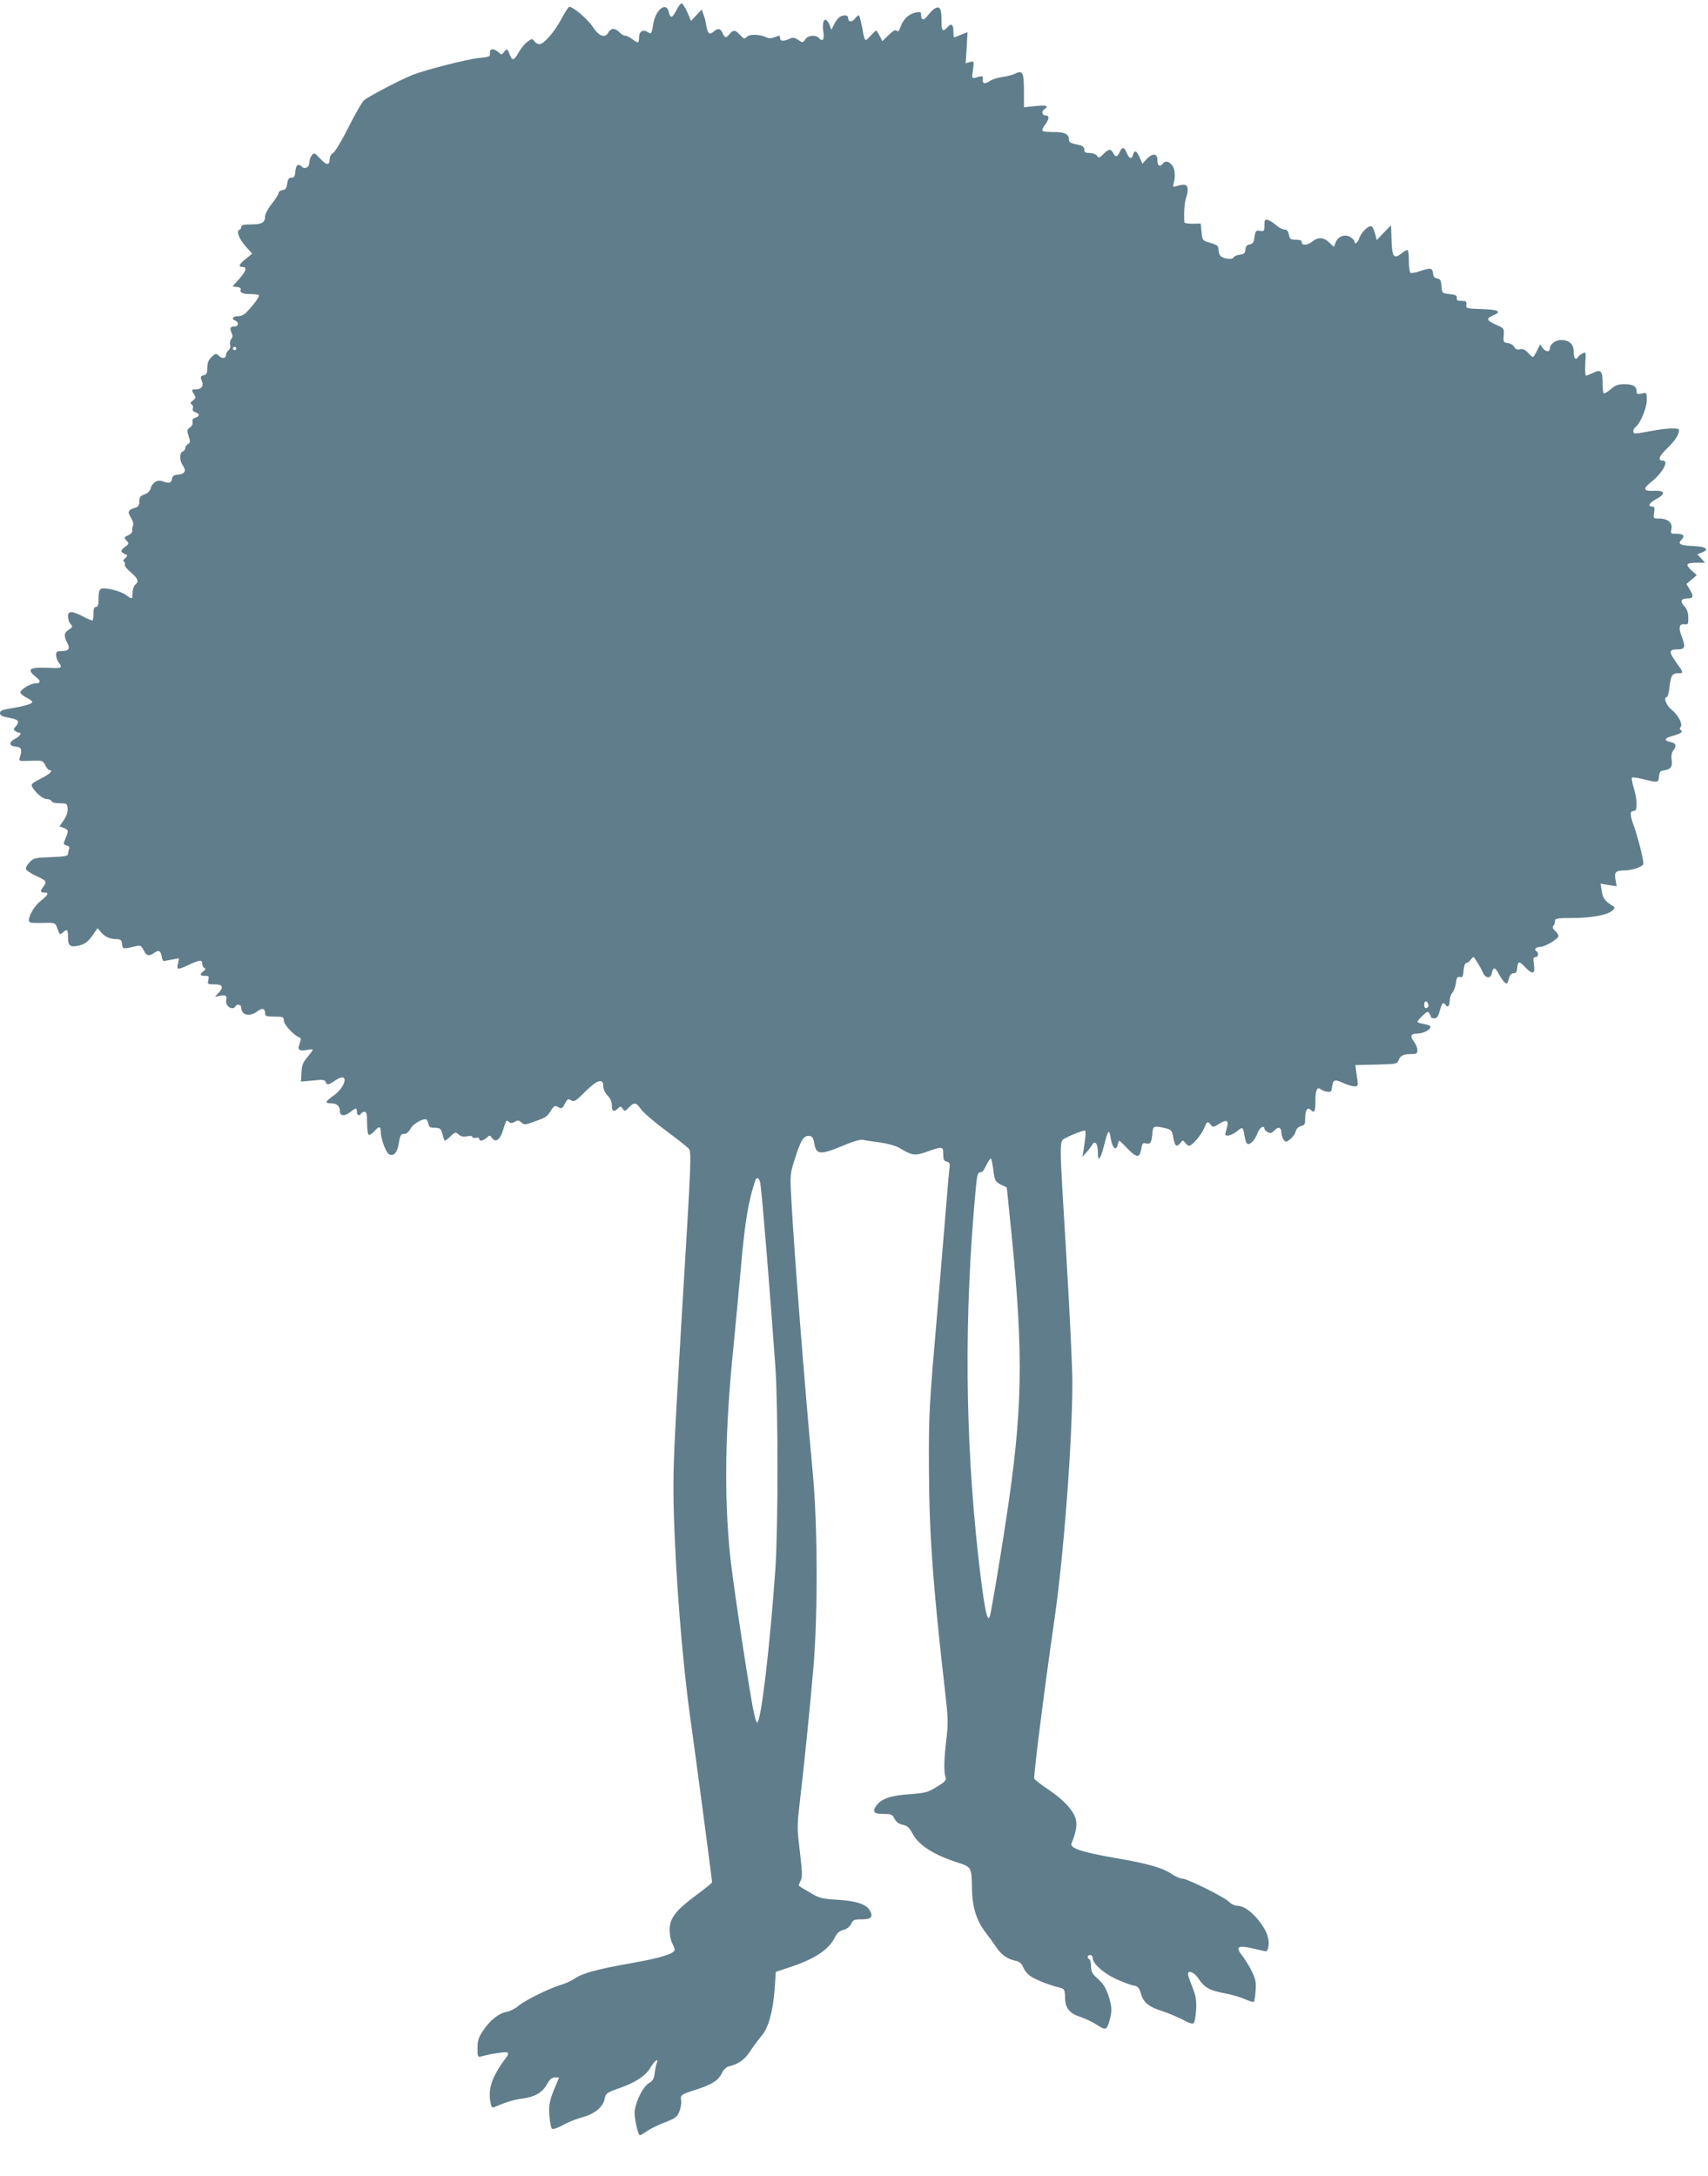 <?xml version="1.0" standalone="no"?>
<!DOCTYPE svg PUBLIC "-//W3C//DTD SVG 20010904//EN"
 "http://www.w3.org/TR/2001/REC-SVG-20010904/DTD/svg10.dtd">
<svg version="1.0" xmlns="http://www.w3.org/2000/svg"
 width="1005pt" height="1280pt" viewBox="0 0 1005 1280"
 preserveAspectRatio="xMidYMid meet">
<g transform="translate(0,1280) scale(0.1,-0.1)"
fill="#607d8b" stroke="none">
<path d="M3980 12740 c-24 -48 -36 -50 -45 -10 -14 63 -77 14 -91 -70 -10 -59
-11 -62 -32 -49 -29 18 -52 4 -52 -31 0 -35 -6 -37 -40 -10 -14 11 -32 20 -41
20 -9 0 -24 9 -34 20 -10 11 -26 20 -36 20 -10 0 -23 -9 -29 -20 -20 -37 -54
-25 -93 33 -30 46 -114 117 -138 117 -4 0 -24 -32 -45 -70 -40 -76 -104 -150
-130 -150 -9 0 -23 8 -30 18 -12 16 -14 16 -41 -4 -15 -11 -38 -39 -51 -62
-28 -50 -39 -52 -53 -12 -13 35 -17 36 -34 13 -13 -17 -14 -17 -32 0 -28 25
-53 22 -50 -5 2 -21 -3 -23 -64 -29 -74 -8 -309 -68 -390 -99 -71 -28 -258
-126 -286 -149 -12 -10 -53 -81 -92 -159 -39 -78 -80 -146 -91 -152 -11 -6
-20 -21 -20 -35 0 -39 -18 -39 -56 2 -34 36 -36 37 -50 18 -8 -10 -14 -29 -14
-42 0 -27 -26 -41 -43 -24 -21 21 -36 11 -39 -26 -2 -30 -7 -38 -23 -38 -15 0
-21 -8 -25 -35 -4 -27 -10 -36 -27 -38 -13 -2 -23 -9 -23 -16 0 -8 -18 -36
-40 -64 -22 -27 -40 -61 -40 -74 0 -37 -19 -48 -82 -48 -43 0 -58 -4 -58 -14
0 -8 -5 -16 -12 -18 -19 -7 0 -56 39 -99 l37 -41 -37 -30 c-39 -31 -47 -48
-23 -48 31 0 26 -22 -14 -68 l-42 -47 27 -3 c17 -2 25 -8 21 -17 -6 -17 15
-25 63 -25 21 0 41 -3 44 -6 6 -7 -28 -55 -73 -101 -12 -14 -33 -23 -50 -23
-31 0 -41 -17 -15 -26 21 -9 19 -34 -3 -34 -27 0 -32 -9 -20 -36 8 -17 8 -27
-1 -38 -7 -8 -10 -24 -7 -34 4 -11 0 -24 -9 -32 -8 -7 -15 -18 -15 -26 0 -22
-20 -27 -41 -8 -18 17 -20 16 -44 -6 -18 -17 -25 -34 -25 -63 0 -30 -4 -40
-20 -44 -22 -6 -22 -8 -11 -38 11 -26 -5 -45 -35 -45 -28 0 -29 -3 -11 -31 10
-17 9 -22 -8 -35 -15 -11 -17 -17 -7 -23 7 -4 10 -15 7 -23 -4 -11 1 -18 14
-23 27 -8 27 -25 0 -32 -14 -4 -19 -12 -16 -24 3 -12 -3 -25 -15 -33 -18 -13
-19 -18 -8 -52 11 -32 10 -38 -4 -46 -9 -5 -16 -16 -16 -24 0 -8 -7 -17 -15
-20 -20 -8 -19 -54 1 -82 22 -31 12 -50 -28 -54 -25 -2 -34 -8 -36 -25 -4 -25
-17 -28 -55 -14 -30 12 -62 -8 -71 -43 -4 -15 -17 -28 -36 -34 -24 -9 -30 -17
-30 -41 0 -22 -6 -31 -22 -37 -45 -13 -50 -24 -27 -60 12 -20 17 -39 12 -46
-4 -7 -6 -20 -5 -29 2 -9 -9 -21 -24 -28 -25 -11 -26 -13 -10 -30 16 -18 16
-20 -11 -40 -27 -22 -26 -28 12 -45 6 -3 2 -11 -8 -19 -12 -10 -14 -17 -7 -22
5 -3 8 -11 4 -16 -3 -6 12 -26 35 -45 44 -38 50 -54 26 -74 -8 -7 -15 -28 -15
-46 0 -39 -3 -41 -37 -15 -28 23 -123 47 -147 38 -12 -5 -16 -20 -16 -57 0
-38 -4 -50 -15 -50 -11 0 -15 -11 -15 -40 0 -22 -3 -40 -7 -40 -5 0 -30 11
-57 25 -65 33 -86 33 -86 -2 0 -14 7 -34 15 -43 14 -16 13 -19 -10 -34 -29
-19 -31 -35 -9 -78 18 -35 9 -48 -38 -48 -23 0 -28 -5 -28 -23 0 -13 7 -32 15
-43 24 -31 18 -36 -42 -33 -96 4 -123 0 -123 -16 0 -8 13 -24 30 -36 32 -24
31 -39 -3 -39 -28 0 -87 -36 -87 -53 0 -7 16 -21 35 -30 19 -9 35 -21 35 -26
0 -11 -45 -24 -115 -36 -61 -9 -75 -15 -75 -30 0 -14 10 -19 67 -30 42 -8 49
-21 27 -46 -16 -17 -16 -22 -4 -29 8 -6 18 -10 23 -10 18 0 4 -21 -23 -35 -40
-21 -39 -43 3 -47 34 -3 39 -17 23 -65 -6 -20 -4 -21 64 -18 69 3 71 2 86 -26
8 -16 19 -29 24 -29 27 0 4 -23 -50 -50 -51 -26 -59 -33 -51 -48 20 -36 63
-72 86 -72 13 0 25 -6 28 -12 2 -8 22 -13 48 -13 42 0 44 -2 47 -30 2 -20 -6
-44 -22 -68 l-26 -38 25 -9 c29 -11 30 -16 10 -63 -14 -33 -13 -35 7 -40 14
-4 19 -11 14 -22 -3 -9 -6 -23 -6 -30 0 -10 -25 -14 -100 -17 -92 -3 -102 -5
-126 -30 -15 -15 -24 -33 -21 -41 3 -8 31 -26 61 -40 60 -28 64 -33 41 -63
-20 -26 -19 -34 5 -34 30 0 25 -13 -19 -48 -38 -30 -71 -85 -71 -116 0 -14 11
-16 68 -15 91 2 86 4 101 -37 12 -33 14 -34 30 -20 26 24 31 20 31 -28 0 -52
14 -61 72 -46 29 8 47 22 71 56 l31 44 21 -24 c24 -28 49 -39 90 -40 25 -1 31
-5 33 -30 4 -30 6 -30 85 -11 21 6 28 2 42 -24 18 -35 31 -38 64 -15 26 18 38
11 43 -26 2 -14 8 -24 13 -23 6 1 28 5 49 9 l39 7 -6 -32 c-8 -37 -4 -38 65
-6 64 30 78 31 78 6 0 -11 6 -22 13 -25 9 -3 7 -9 -6 -19 -24 -20 -21 -27 9
-27 23 0 25 -3 20 -25 -6 -24 -4 -25 33 -25 50 0 59 -15 30 -47 l-24 -26 33 6
c31 6 38 0 33 -27 -6 -34 37 -63 54 -36 10 17 35 11 35 -8 0 -44 50 -55 94
-21 29 22 46 18 46 -12 0 -16 7 -19 55 -19 51 0 55 -2 55 -24 0 -23 60 -87 91
-98 11 -4 12 -11 2 -36 -14 -38 -5 -46 43 -38 19 4 34 4 34 1 0 -4 -14 -23
-32 -44 -25 -30 -32 -48 -34 -91 l-3 -52 70 6 c58 6 70 5 75 -8 8 -21 15 -20
59 10 79 53 65 -36 -14 -92 -48 -34 -51 -44 -13 -44 34 0 52 -16 52 -47 0 -29
28 -31 63 -3 32 25 37 25 37 0 0 -21 15 -27 25 -10 3 6 13 10 21 10 11 0 14
-15 14 -64 0 -36 4 -68 10 -71 5 -3 19 6 32 20 27 31 38 32 38 2 0 -43 30
-127 50 -137 25 -14 47 9 55 58 10 57 13 62 34 62 13 0 27 12 36 30 16 31 82
67 96 53 4 -5 9 -17 11 -27 2 -15 11 -20 37 -20 31 -1 36 -5 44 -36 5 -19 11
-37 13 -39 2 -3 18 8 34 24 28 27 31 27 48 12 13 -12 28 -15 50 -11 20 4 32 2
32 -4 0 -5 9 -8 20 -5 11 3 20 0 20 -6 0 -16 21 -13 43 6 18 17 19 17 33 -2
20 -27 45 -10 62 41 22 70 21 67 36 55 11 -9 19 -9 35 0 16 11 23 10 38 -3 17
-15 22 -15 68 1 79 28 83 31 106 67 17 28 24 32 39 24 26 -14 28 -13 45 20 14
26 18 28 35 18 18 -11 27 -6 83 50 71 71 107 82 107 32 0 -18 10 -39 25 -54
15 -15 25 -37 25 -54 0 -38 9 -46 33 -25 18 17 20 17 31 1 12 -16 15 -16 36 7
31 33 42 32 72 -10 13 -19 78 -75 144 -124 65 -48 127 -97 137 -108 16 -19 15
-61 -39 -944 -50 -831 -55 -948 -50 -1161 9 -384 50 -901 97 -1238 30 -212
129 -958 129 -972 0 -4 -43 -39 -95 -77 -121 -90 -155 -136 -155 -205 1 -28 7
-62 15 -76 8 -14 14 -31 15 -38 0 -24 -84 -50 -262 -81 -197 -35 -281 -58
-327 -90 -17 -12 -54 -29 -82 -37 -72 -22 -213 -92 -250 -124 -16 -15 -47 -30
-67 -34 -45 -7 -100 -50 -141 -113 -25 -38 -31 -57 -31 -101 0 -52 1 -54 23
-48 58 16 148 29 154 22 4 -4 3 -13 -2 -20 -85 -112 -112 -183 -101 -260 6
-39 10 -46 24 -41 72 31 115 44 162 50 76 10 121 35 148 84 17 31 30 41 48 41
l24 0 -16 -38 c-39 -91 -47 -124 -41 -189 3 -36 9 -69 14 -74 6 -6 30 2 64 20
29 17 82 38 117 47 71 20 119 59 129 105 7 36 13 40 93 68 91 32 152 73 179
121 22 39 51 58 35 23 -4 -10 -9 -36 -12 -58 -3 -32 -10 -44 -33 -58 -32 -18
-73 -95 -84 -159 -6 -34 18 -148 31 -148 3 0 22 11 42 25 20 14 68 37 105 51
60 23 71 31 84 62 8 20 13 48 11 64 -6 35 -1 38 87 66 91 29 132 54 152 96 10
22 26 37 42 41 58 14 92 39 127 92 20 30 50 70 66 89 39 44 67 146 76 272 l7
103 90 30 c140 47 220 100 256 170 14 28 28 41 52 47 20 5 37 18 45 35 12 24
19 27 63 27 54 0 68 14 49 49 -20 39 -78 59 -190 66 -96 6 -110 10 -165 43
-33 19 -62 37 -64 39 -2 2 2 14 9 28 13 25 12 43 -10 231 -9 73 -8 117 4 215
23 190 64 591 83 819 26 318 24 839 -5 1140 -47 506 -111 1313 -127 1630 -6
121 -6 128 25 222 33 105 51 131 84 126 16 -2 22 -12 27 -42 11 -69 35 -71
167 -16 62 26 105 39 120 35 13 -3 57 -10 99 -15 43 -6 91 -19 111 -30 82 -49
94 -50 168 -24 91 32 94 31 94 -15 0 -31 4 -40 21 -44 18 -5 20 -11 15 -49 -3
-24 -8 -77 -11 -118 -3 -41 -29 -349 -57 -685 -51 -587 -53 -623 -52 -945 1
-383 23 -696 95 -1320 18 -157 19 -186 7 -285 -14 -120 -15 -189 -4 -220 5
-17 -3 -26 -52 -56 -54 -33 -67 -36 -162 -43 -112 -8 -168 -28 -196 -71 -22
-34 -11 -45 46 -45 44 0 51 -3 64 -29 11 -20 26 -31 48 -35 26 -5 38 -15 57
-51 36 -69 124 -125 266 -171 81 -26 82 -28 84 -148 1 -109 25 -189 75 -256
23 -30 54 -73 69 -95 29 -44 65 -69 114 -79 22 -5 35 -16 43 -37 7 -16 23 -38
36 -48 26 -21 108 -55 169 -70 40 -10 40 -11 42 -62 1 -62 25 -92 93 -114 26
-9 69 -29 95 -46 53 -34 57 -32 75 31 15 51 12 84 -10 148 -14 40 -32 68 -60
92 -33 29 -40 42 -40 72 0 20 -4 40 -10 43 -15 9 -12 25 5 25 8 0 15 -8 15
-19 0 -34 73 -96 153 -129 41 -18 82 -32 90 -32 19 0 34 -18 42 -52 12 -45 48
-75 121 -97 37 -12 92 -35 123 -51 37 -21 58 -27 65 -20 6 6 12 41 14 78 3 56
-1 80 -22 134 -14 35 -26 70 -26 76 0 26 38 10 61 -25 35 -54 65 -71 151 -87
43 -8 99 -24 124 -36 26 -11 49 -18 52 -15 3 3 8 32 10 65 4 50 0 69 -22 114
-14 29 -40 71 -56 92 -41 50 -29 62 48 46 31 -7 66 -15 78 -18 17 -5 22 0 27
24 9 44 -9 95 -54 152 -46 58 -92 90 -130 90 -14 0 -34 10 -45 21 -23 27 -249
139 -278 139 -12 0 -38 11 -57 24 -56 39 -145 64 -337 97 -197 34 -269 58
-257 86 27 65 34 108 25 143 -14 51 -74 116 -164 175 -41 28 -78 56 -80 63 -6
13 60 532 119 939 55 384 105 1046 105 1396 0 84 -16 413 -35 732 -44 727 -44
680 -2 702 34 19 97 43 111 43 7 0 4 -43 -10 -125 l-5 -30 23 26 c13 14 28 34
34 44 17 30 34 8 34 -43 0 -61 14 -45 36 38 23 94 31 103 39 47 9 -57 31 -81
41 -43 3 14 8 26 10 26 2 0 24 -20 47 -45 55 -57 73 -58 82 -5 6 36 9 39 30
34 26 -6 31 4 37 71 3 32 11 34 78 18 32 -8 36 -13 44 -56 9 -50 20 -58 42
-30 13 17 15 17 28 1 7 -10 17 -18 23 -18 17 0 72 64 88 103 17 42 22 44 40
20 11 -15 15 -15 48 6 45 28 59 21 46 -22 -5 -17 -9 -35 -9 -39 0 -17 40 -6
69 18 34 28 35 27 46 -38 3 -21 12 -38 19 -38 18 0 44 31 57 68 10 29 39 46
39 22 0 -5 9 -14 20 -20 15 -8 23 -6 39 11 23 24 41 18 41 -15 0 -12 6 -30 13
-40 12 -16 14 -16 39 3 14 11 29 32 32 46 4 15 16 27 31 31 22 5 25 12 25 49
0 46 14 65 33 46 21 -21 27 -10 27 53 0 65 10 86 33 68 7 -6 23 -12 37 -14 21
-2 25 1 28 27 5 44 14 48 63 26 24 -12 55 -21 68 -21 21 0 23 3 18 38 -3 20
-7 48 -9 62 l-3 25 123 3 c118 3 123 3 132 26 10 27 29 36 76 36 29 0 34 3 34
24 0 13 -9 35 -21 50 -24 31 -18 46 19 46 32 0 74 20 79 37 3 8 -11 15 -36 19
-23 4 -41 10 -41 13 0 4 14 20 30 36 26 25 32 27 40 15 5 -8 10 -18 10 -22 0
-5 9 -8 20 -8 15 0 23 11 32 45 12 45 21 54 33 35 12 -20 25 -9 25 22 0 17 7
39 16 49 9 10 18 35 21 57 4 32 9 39 24 35 15 -4 18 2 21 38 2 26 8 44 15 44
7 0 19 9 27 20 8 11 16 18 18 15 16 -20 45 -70 55 -93 14 -33 46 -34 51 -2 7
38 20 37 40 -2 12 -22 27 -45 36 -52 13 -11 16 -8 24 21 6 23 14 33 28 33 14
0 20 8 22 33 4 40 11 40 47 2 43 -45 59 -40 51 15 -6 37 -4 45 8 45 18 0 22
25 6 35 -15 10 -2 25 22 25 28 0 108 47 108 64 0 7 -9 21 -20 31 -14 13 -17
22 -10 29 5 5 10 18 10 28 0 16 11 18 103 18 113 0 210 19 236 45 15 16 15 18
-3 28 -42 27 -55 44 -61 85 l-7 44 47 -8 48 -7 -7 38 c-9 45 1 55 57 55 42 0
107 24 107 39 0 28 -32 155 -55 219 -26 73 -26 92 1 92 20 0 18 69 -3 136 -9
30 -14 57 -10 60 3 3 34 -1 69 -10 85 -21 86 -21 90 17 2 26 8 33 28 35 40 6
53 22 46 62 -3 22 0 42 9 54 22 30 18 44 -15 51 -41 9 -38 22 8 35 50 14 68
25 53 35 -8 4 -9 11 -2 19 14 17 -15 72 -56 104 -30 25 -47 72 -24 72 4 0 12
28 15 62 8 66 16 78 54 78 29 0 28 4 -13 61 -47 65 -46 79 5 79 46 0 50 13 24
80 -19 48 -13 72 18 68 21 -3 23 1 22 40 0 29 -8 50 -23 66 -28 29 -20 46 20
46 34 0 36 13 10 55 l-18 30 31 26 30 26 -33 30 c-37 35 -29 43 42 43 l40 0
-23 25 -23 24 27 11 c47 18 25 35 -50 38 -77 3 -95 13 -70 37 22 23 12 35 -30
35 -34 0 -35 1 -29 29 8 36 -22 61 -74 61 -33 0 -33 1 -28 35 4 26 2 35 -8 35
-31 0 -23 20 17 42 61 33 57 54 -9 51 -66 -3 -69 11 -12 56 62 50 100 121 65
121 -34 0 -26 25 23 72 47 45 71 82 71 109 0 14 -75 11 -163 -6 -43 -8 -85
-15 -93 -15 -19 0 -18 25 3 41 27 23 63 111 63 157 0 43 0 44 -30 37 -25 -5
-30 -3 -30 12 0 31 -21 43 -72 43 -38 0 -54 -6 -81 -30 -19 -16 -37 -27 -41
-23 -3 3 -6 29 -6 57 0 74 -10 85 -55 63 -20 -9 -39 -17 -43 -17 -4 0 -6 32
-4 71 4 69 4 71 -16 60 -12 -6 -24 -16 -27 -21 -13 -22 -25 -8 -25 29 0 47
-26 71 -76 71 -30 0 -64 -25 -64 -48 0 -23 -23 -24 -41 -1 l-17 23 -18 -37
c-10 -20 -21 -37 -24 -37 -4 0 -17 11 -30 26 -17 18 -31 23 -47 19 -16 -4 -25
1 -33 14 -5 11 -22 21 -37 23 -26 3 -28 6 -25 45 3 41 2 42 -41 61 -61 27 -65
38 -21 57 54 22 33 34 -71 37 -87 3 -90 4 -87 26 3 19 -1 22 -28 22 -24 0 -30
4 -28 18 2 13 -6 18 -42 22 -45 5 -45 5 -48 47 -3 34 -7 42 -25 45 -16 2 -23
11 -25 31 -4 31 -14 33 -77 12 -25 -9 -50 -13 -55 -10 -6 3 -10 35 -10 71 0
35 -4 64 -9 64 -4 0 -20 -9 -35 -21 -44 -35 -55 -21 -58 78 l-3 88 -42 -43
-42 -44 -11 41 c-6 23 -16 41 -23 41 -20 0 -58 -39 -69 -71 -9 -28 -28 -40
-28 -19 0 5 -11 17 -24 25 -31 20 -73 5 -87 -31 l-10 -27 -27 26 c-33 32 -65
34 -99 7 -30 -24 -63 -26 -63 -5 0 10 -11 15 -35 15 -31 0 -36 3 -41 30 -5 22
-12 30 -27 30 -12 0 -32 11 -46 24 -15 13 -36 27 -48 31 -21 6 -23 3 -23 -30
0 -34 -2 -37 -25 -33 -26 5 -29 1 -37 -57 -2 -12 -12 -21 -25 -23 -15 -2 -23
-11 -25 -30 -2 -22 -9 -28 -33 -30 -16 -2 -33 -9 -37 -17 -8 -13 -54 -9 -75 8
-7 5 -13 22 -13 36 0 24 -6 29 -47 42 -48 14 -48 14 -53 64 l-5 50 -47 -1
c-27 0 -48 3 -49 8 -4 55 1 124 11 147 6 16 10 40 8 53 -3 24 -19 27 -66 13
-21 -7 -22 -6 -15 21 11 43 6 84 -13 105 -21 23 -37 24 -54 4 -17 -20 -30 -9
-30 26 0 38 -30 39 -64 2 l-24 -26 -16 36 c-17 41 -31 47 -39 17 -7 -29 -23
-25 -37 10 -15 37 -27 38 -42 5 -14 -30 -24 -32 -38 -5 -14 26 -26 25 -57 -6
-24 -24 -28 -25 -38 -10 -7 9 -26 16 -44 16 -24 0 -31 4 -31 20 0 13 -9 22
-27 26 -56 12 -63 16 -63 33 0 32 -29 46 -91 44 -33 0 -62 3 -65 8 -3 5 4 21
15 35 24 31 27 54 7 54 -23 0 -31 22 -13 35 31 22 18 28 -51 21 l-67 -7 0 95
c0 109 -8 125 -51 103 -16 -8 -51 -17 -77 -20 -27 -4 -58 -14 -70 -22 -31 -21
-47 -19 -44 8 2 22 0 23 -47 9 -17 -4 -18 -1 -11 47 7 52 7 52 -18 46 l-25 -7
6 92 5 91 -38 -15 c-20 -9 -39 -16 -41 -16 -2 0 -4 15 -4 34 0 43 -12 52 -35
26 -28 -31 -35 -24 -35 38 0 71 -9 88 -38 73 -11 -6 -30 -25 -42 -41 -23 -32
-40 -32 -40 2 0 18 -4 20 -32 14 -41 -8 -74 -40 -89 -83 -8 -25 -14 -32 -22
-24 -8 8 -21 1 -48 -25 l-37 -36 -16 31 c-9 17 -18 31 -21 31 -2 0 -17 -14
-34 -32 -33 -36 -32 -38 -49 56 -7 32 -14 62 -17 65 -4 3 -14 -5 -24 -18 -19
-24 -41 -22 -41 5 0 17 -31 18 -52 2 -9 -7 -23 -26 -31 -43 l-15 -30 -11 27
c-22 59 -48 30 -36 -41 7 -42 -5 -60 -25 -36 -19 22 -65 19 -82 -7 -14 -20
-15 -21 -41 -3 -23 15 -32 16 -53 6 -34 -15 -54 -14 -54 4 0 18 -1 18 -35 5
-15 -6 -33 -6 -43 -1 -37 19 -100 22 -117 5 -14 -15 -18 -14 -40 10 -29 31
-40 32 -62 6 -22 -26 -27 -25 -41 5 -13 29 -28 31 -53 9 -24 -21 -35 -12 -43
35 -3 22 -11 52 -17 67 l-10 28 -31 -33 -32 -34 -22 52 c-13 28 -28 51 -33 51
-6 0 -20 -18 -31 -40z m-2590 -1990 c0 -5 -4 -10 -10 -10 -5 0 -10 5 -10 10 0
6 5 10 10 10 6 0 10 -4 10 -10z m7013 -3854 c6 -15 -1 -26 -15 -26 -4 0 -8 9
-8 20 0 23 15 27 23 6z m-2559 -973 c8 -68 12 -75 51 -94 l29 -14 28 -275 c72
-725 65 -1042 -33 -1685 -36 -239 -88 -544 -95 -564 -15 -44 -35 63 -69 364
-77 702 -82 1409 -15 2138 9 100 12 112 33 112 7 0 21 19 31 42 11 23 23 40
27 38 3 -3 9 -31 13 -62z m-1370 -85 c10 -62 56 -623 88 -1073 17 -233 17
-964 0 -1200 -33 -463 -84 -893 -107 -898 -5 -1 -17 43 -27 98 -38 213 -118
747 -132 885 -36 353 -30 744 20 1230 13 135 33 346 44 470 23 264 45 395 85
508 8 23 24 12 29 -20z"/>
</g>
</svg>
